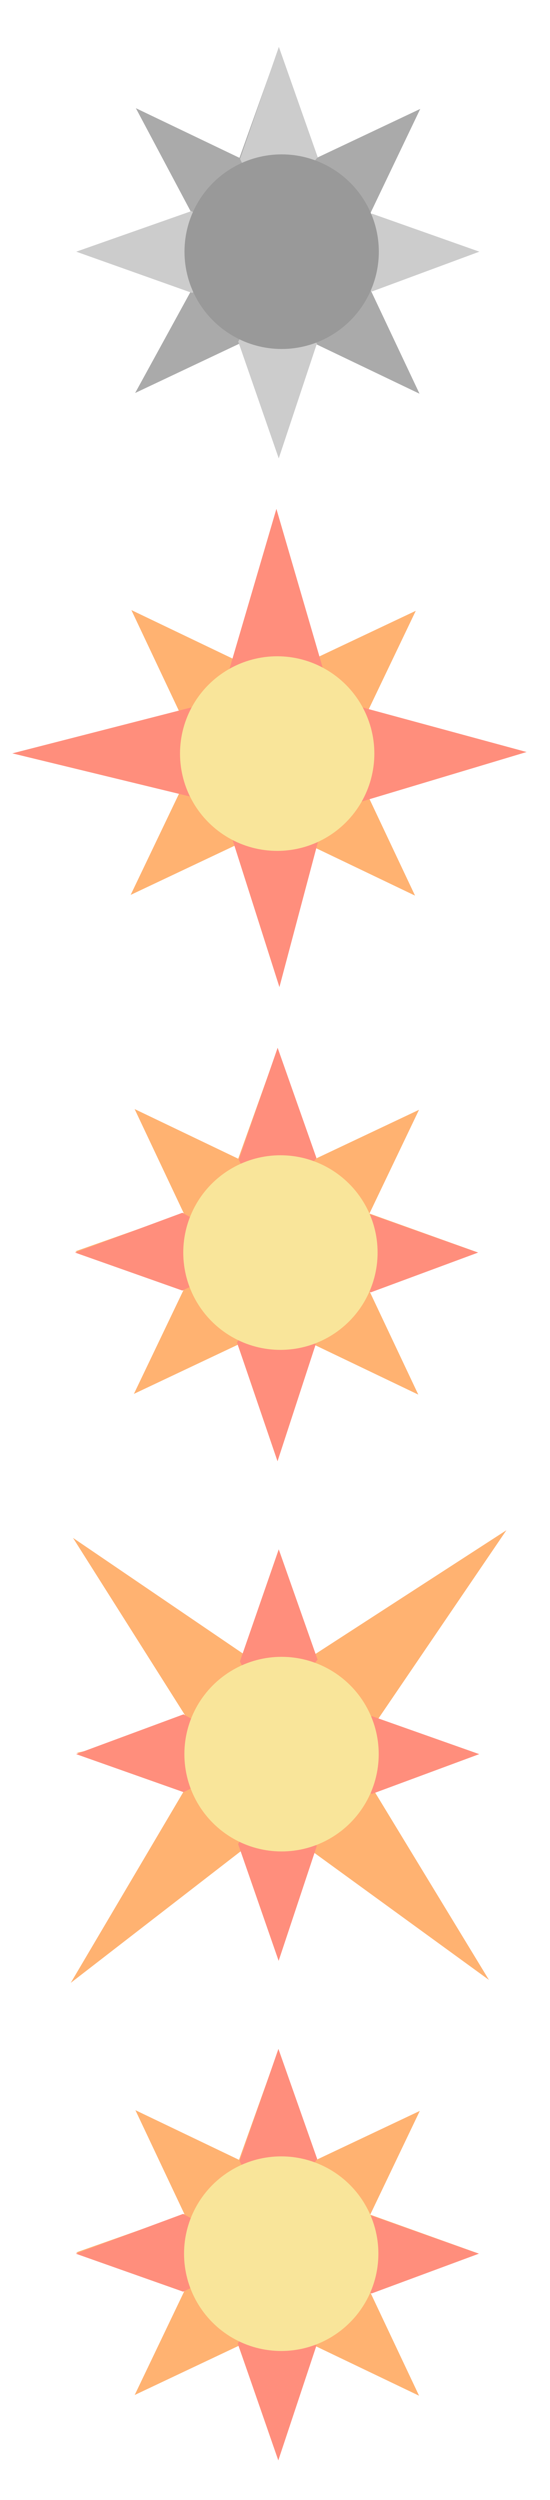 <svg width="6.299mm" height="28.591mm" version="1.1" viewBox="0 0 4.913 22.301" xmlns="http://www.w3.org/2000/svg"><g transform="translate(-72.638 -93.656)"><g transform="translate(.477 5.324)"><path transform="matrix(.046 .261 -.261 .046 76.244 95.826)" d="m-0.094 11.156-3.149-2.252-1.919 3.362-0.635-3.819-3.734 1.021 2.252-3.149-3.362-1.919 3.819-0.635-1.021-3.734 3.149 2.252 1.919-3.362 0.635 3.819 3.734-1.021-2.252 3.149 3.362 1.919-3.819 0.635z" fill="#ffb271"/><g fill="#ff8e7c"><path d="m74.63 92.871-0.445 1.515 0.312 0.771 0.573-0.779z" stroke-width="1.064"/><path d="m74.205 95.719 0.41-0.278 0.412 0.304-0.37 1.392" stroke-width="1.104"/><path d="m72.271 95.052 1.653 0.401 0.909-0.38-0.853-0.459z"/><path d="m76.865 95.04-1.589-0.431-0.865 0.422 0.907 0.473z"/></g><circle cx="74.637" cy="95.054" r=".868" fill="#f9e59a" stroke-width=".204"/></g><g transform="translate(.025 .418)"><g transform="translate(.492 .429)"><path transform="matrix(.046 .261 -.261 .046 76.244 95.826)" d="m-0.094 11.156-3.068-2.461c-1.008-0.581-1.637-0.662-2.575-0.461l-3.794 1.234 2.252-3.149-3.362-1.919 3.819-0.635-1.021-3.734 3.149 2.252c1.573 0.581 1.546 0.261 2.554 0.457l3.734-1.021-2.252 3.149c-1.161 1.048-0.497 1.609-0.457 2.554z" fill="#aaa"/><g fill="#ccc"><path d="m74.612 93.227-0.347 1 0.256 0.513 0.438-0.529z"/><path d="m74.249 95.856 0.278-0.504 0.425 0.521-0.341 1.025"/><path d="m72.802 95.054 1.035 0.368 0.594-0.352-0.6-0.378z"/><path d="m76.403 95.054-0.959-0.339-0.67 0.322 0.67 0.372z"/></g><circle cx="74.637" cy="95.054" r=".868" fill="#999" stroke-width=".204"/></g></g><g transform="translate(.516 14.249)"><path transform="matrix(.046 .261 -.261 .046 76.244 95.826)" d="m2.428 13.801-6.285-5.381-1.305 3.847-0.172-4.006-6.976 2.865 5.174-5.319-3.506-1.407 3.831-0.095-3.217-7.612 5.898 5.743 1.354-3.516 0.199 3.85 7.354-2.87-5.754 5.557 3.681 1.33-4.012-0.098z" fill="#ffb271"/><g fill="#ff8e7c"><path d="m74.612 93.227-0.347 1 0.256 0.513 0.438-0.529z"/><path d="m74.249 95.856 0.278-0.504 0.425 0.521-0.341 1.025"/><path d="m72.802 95.054 0.959 0.339 0.67-0.322-0.67-0.372z"/><path d="m76.403 95.054-0.959-0.339-0.67 0.322 0.67 0.372z"/></g><circle cx="74.637" cy="95.054" r=".868" fill="#f9e59a" stroke-width=".204"/></g><g transform="translate(.513 18.705)"><path transform="matrix(.046 .261 -.261 .046 76.244 95.826)" d="m-0.094 11.156-3.149-2.252-1.919 3.362-0.635-3.819-3.734 1.021 2.252-3.149-3.362-1.919 3.819-0.635-1.021-3.734 3.149 2.252 1.919-3.362 0.635 3.819 3.734-1.021-2.252 3.149 3.362 1.919-3.819 0.635z" fill="#ffb271"/><g fill="#ff8e7c"><path d="m74.612 93.227-0.347 1 0.256 0.513 0.438-0.529z"/><path d="m74.249 95.856 0.278-0.504 0.425 0.521-0.341 1.025"/><path d="m72.802 95.054 0.959 0.339 0.67-0.322-0.67-0.372z"/><path d="m76.403 95.054-0.959-0.339-0.67 0.322 0.67 0.372z"/></g><circle cx="74.637" cy="95.054" r=".868" fill="#f9e59a" stroke-width=".204"/></g><g transform="translate(.506 9.775)"><path transform="matrix(.046 .261 -.261 .046 76.244 95.826)" d="m-0.094 11.156-3.149-2.252-1.919 3.362-0.635-3.819-3.734 1.021 2.252-3.149-3.362-1.919 3.819-0.635-1.021-3.734 3.149 2.252 1.919-3.362 0.635 3.819 3.734-1.021-2.252 3.149 3.362 1.919-3.819 0.635z" fill="#ffb271"/><g fill="#ff8e7c"><path d="m74.612 93.227-0.347 1 0.256 0.513 0.438-0.529z"/><path d="m74.249 95.856 0.278-0.504 0.425 0.521-0.341 1.043"/><path d="m72.802 95.054 0.959 0.339 0.67-0.322-0.67-0.372z"/><path d="m76.403 95.054-0.959-0.339-0.67 0.322 0.67 0.372z"/></g><circle cx="74.637" cy="95.054" r=".868" fill="#f9e59a" stroke-width=".204"/></g></g></svg>

